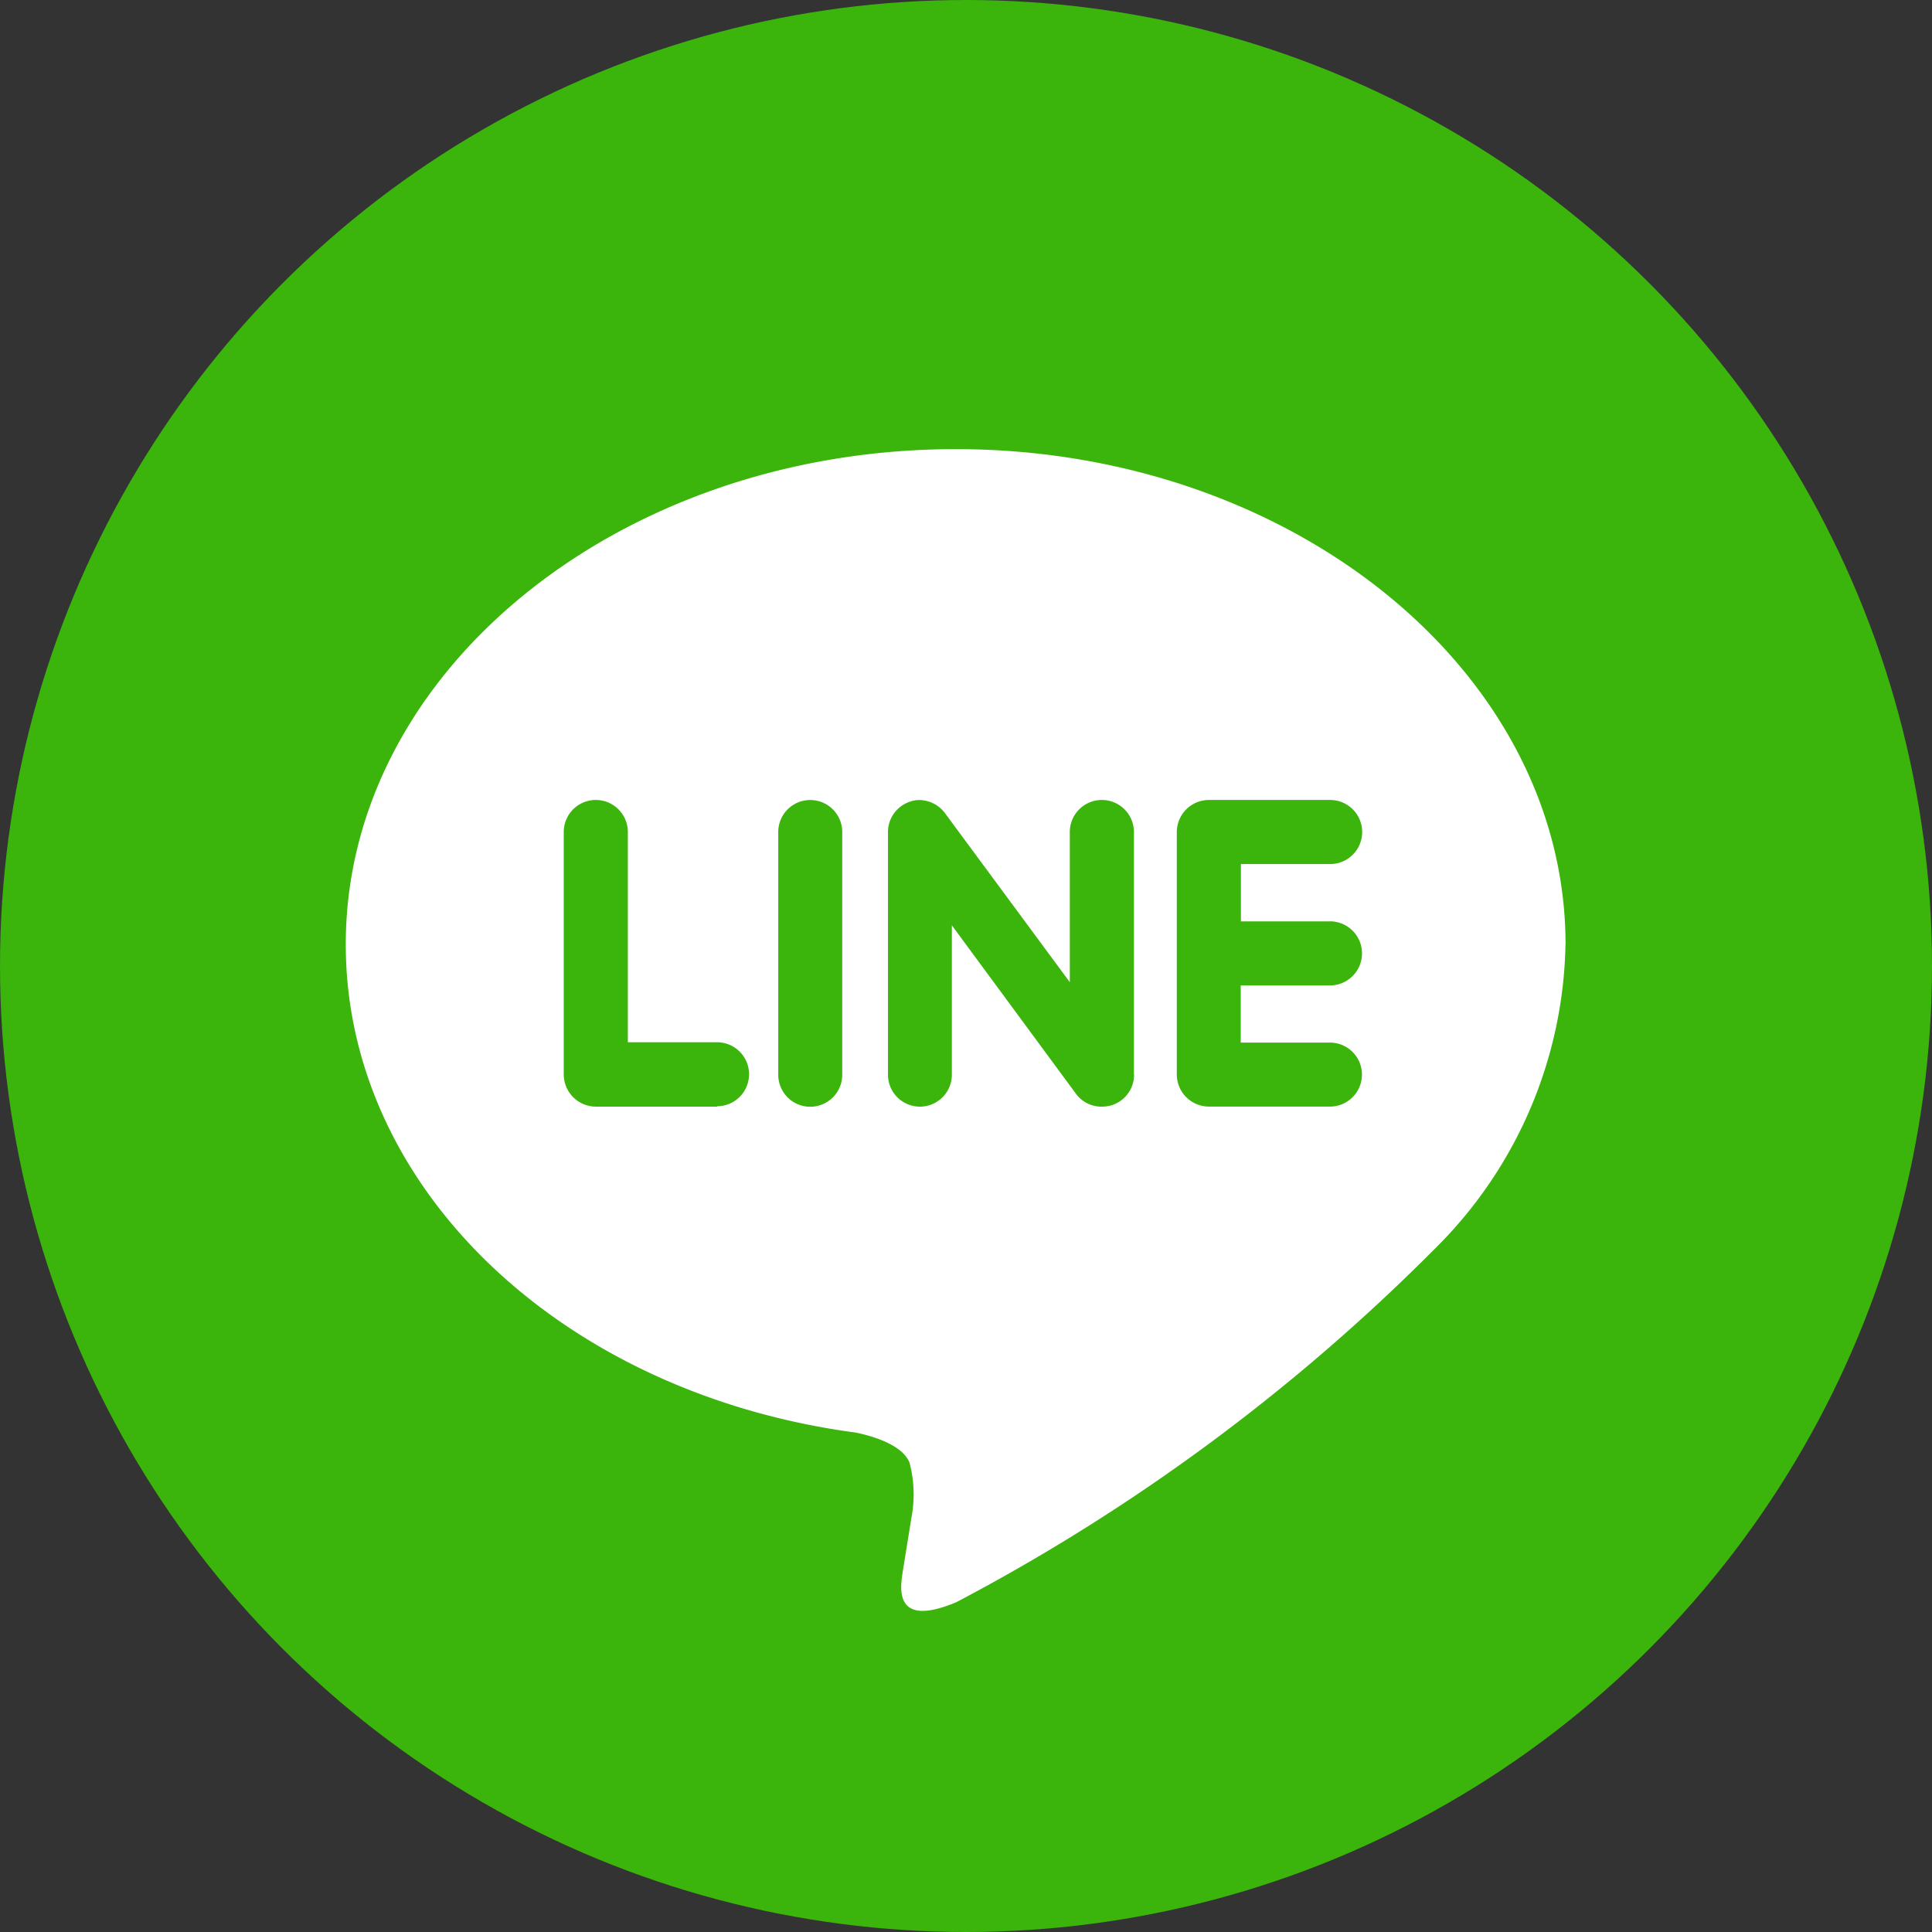 <svg xmlns="http://www.w3.org/2000/svg" width="34" height="34" viewBox="0 0 34 34">
  <rect x="0" y="0" width="34" height="34" fill="#333333" stroke="none"/>
  <g id="line-icon" transform="translate(-1497.1 -109.1)">
    <circle id="Ellipse_121" data-name="Ellipse 121" cx="17" cy="17" r="17" transform="translate(1497.1 109.1)" fill="#3bb40c"/>
    <path id="line2" d="M17.32,9.072a.564.564,0,0,1,0,1.128h-1.57v1.006h1.57a.563.563,0,1,1,0,1.126H15.186a.566.566,0,0,1-.561-.561V7.5a.566.566,0,0,1,.564-.564h2.134a.564.564,0,0,1,0,1.128h-1.57V9.073h1.57Zm-3.447,2.7a.561.561,0,0,1-.386.533.576.576,0,0,1-.178.028.552.552,0,0,1-.457-.224L10.666,9.142v2.629a.562.562,0,0,1-1.124,0V7.5a.562.562,0,0,1,.384-.533.517.517,0,0,1,.174-.03.575.575,0,0,1,.442.227l2.2,2.979V7.5a.564.564,0,1,1,1.128,0l0,4.268Zm-5.136,0a.563.563,0,0,1-1.126,0V7.5a.563.563,0,1,1,1.126,0Zm-2.2.561H4.4a.568.568,0,0,1-.564-.561V7.5a.564.564,0,1,1,1.128,0v3.7h1.57a.563.563,0,0,1,0,1.126ZM21.466,9.477c0-4.8-4.817-8.715-10.733-8.715S0,4.671,0,9.477c0,4.3,3.82,7.907,8.976,8.592.35.073.826.231.945.529a2.184,2.184,0,0,1,.034.967l-.147.912c-.04.268-.214,1.061.939.576a34.6,34.6,0,0,0,8.439-6.239,7.719,7.719,0,0,0,2.279-5.337h0Z" transform="translate(1503.185 116.242)" fill="#fff"/>
  </g>
</svg>
